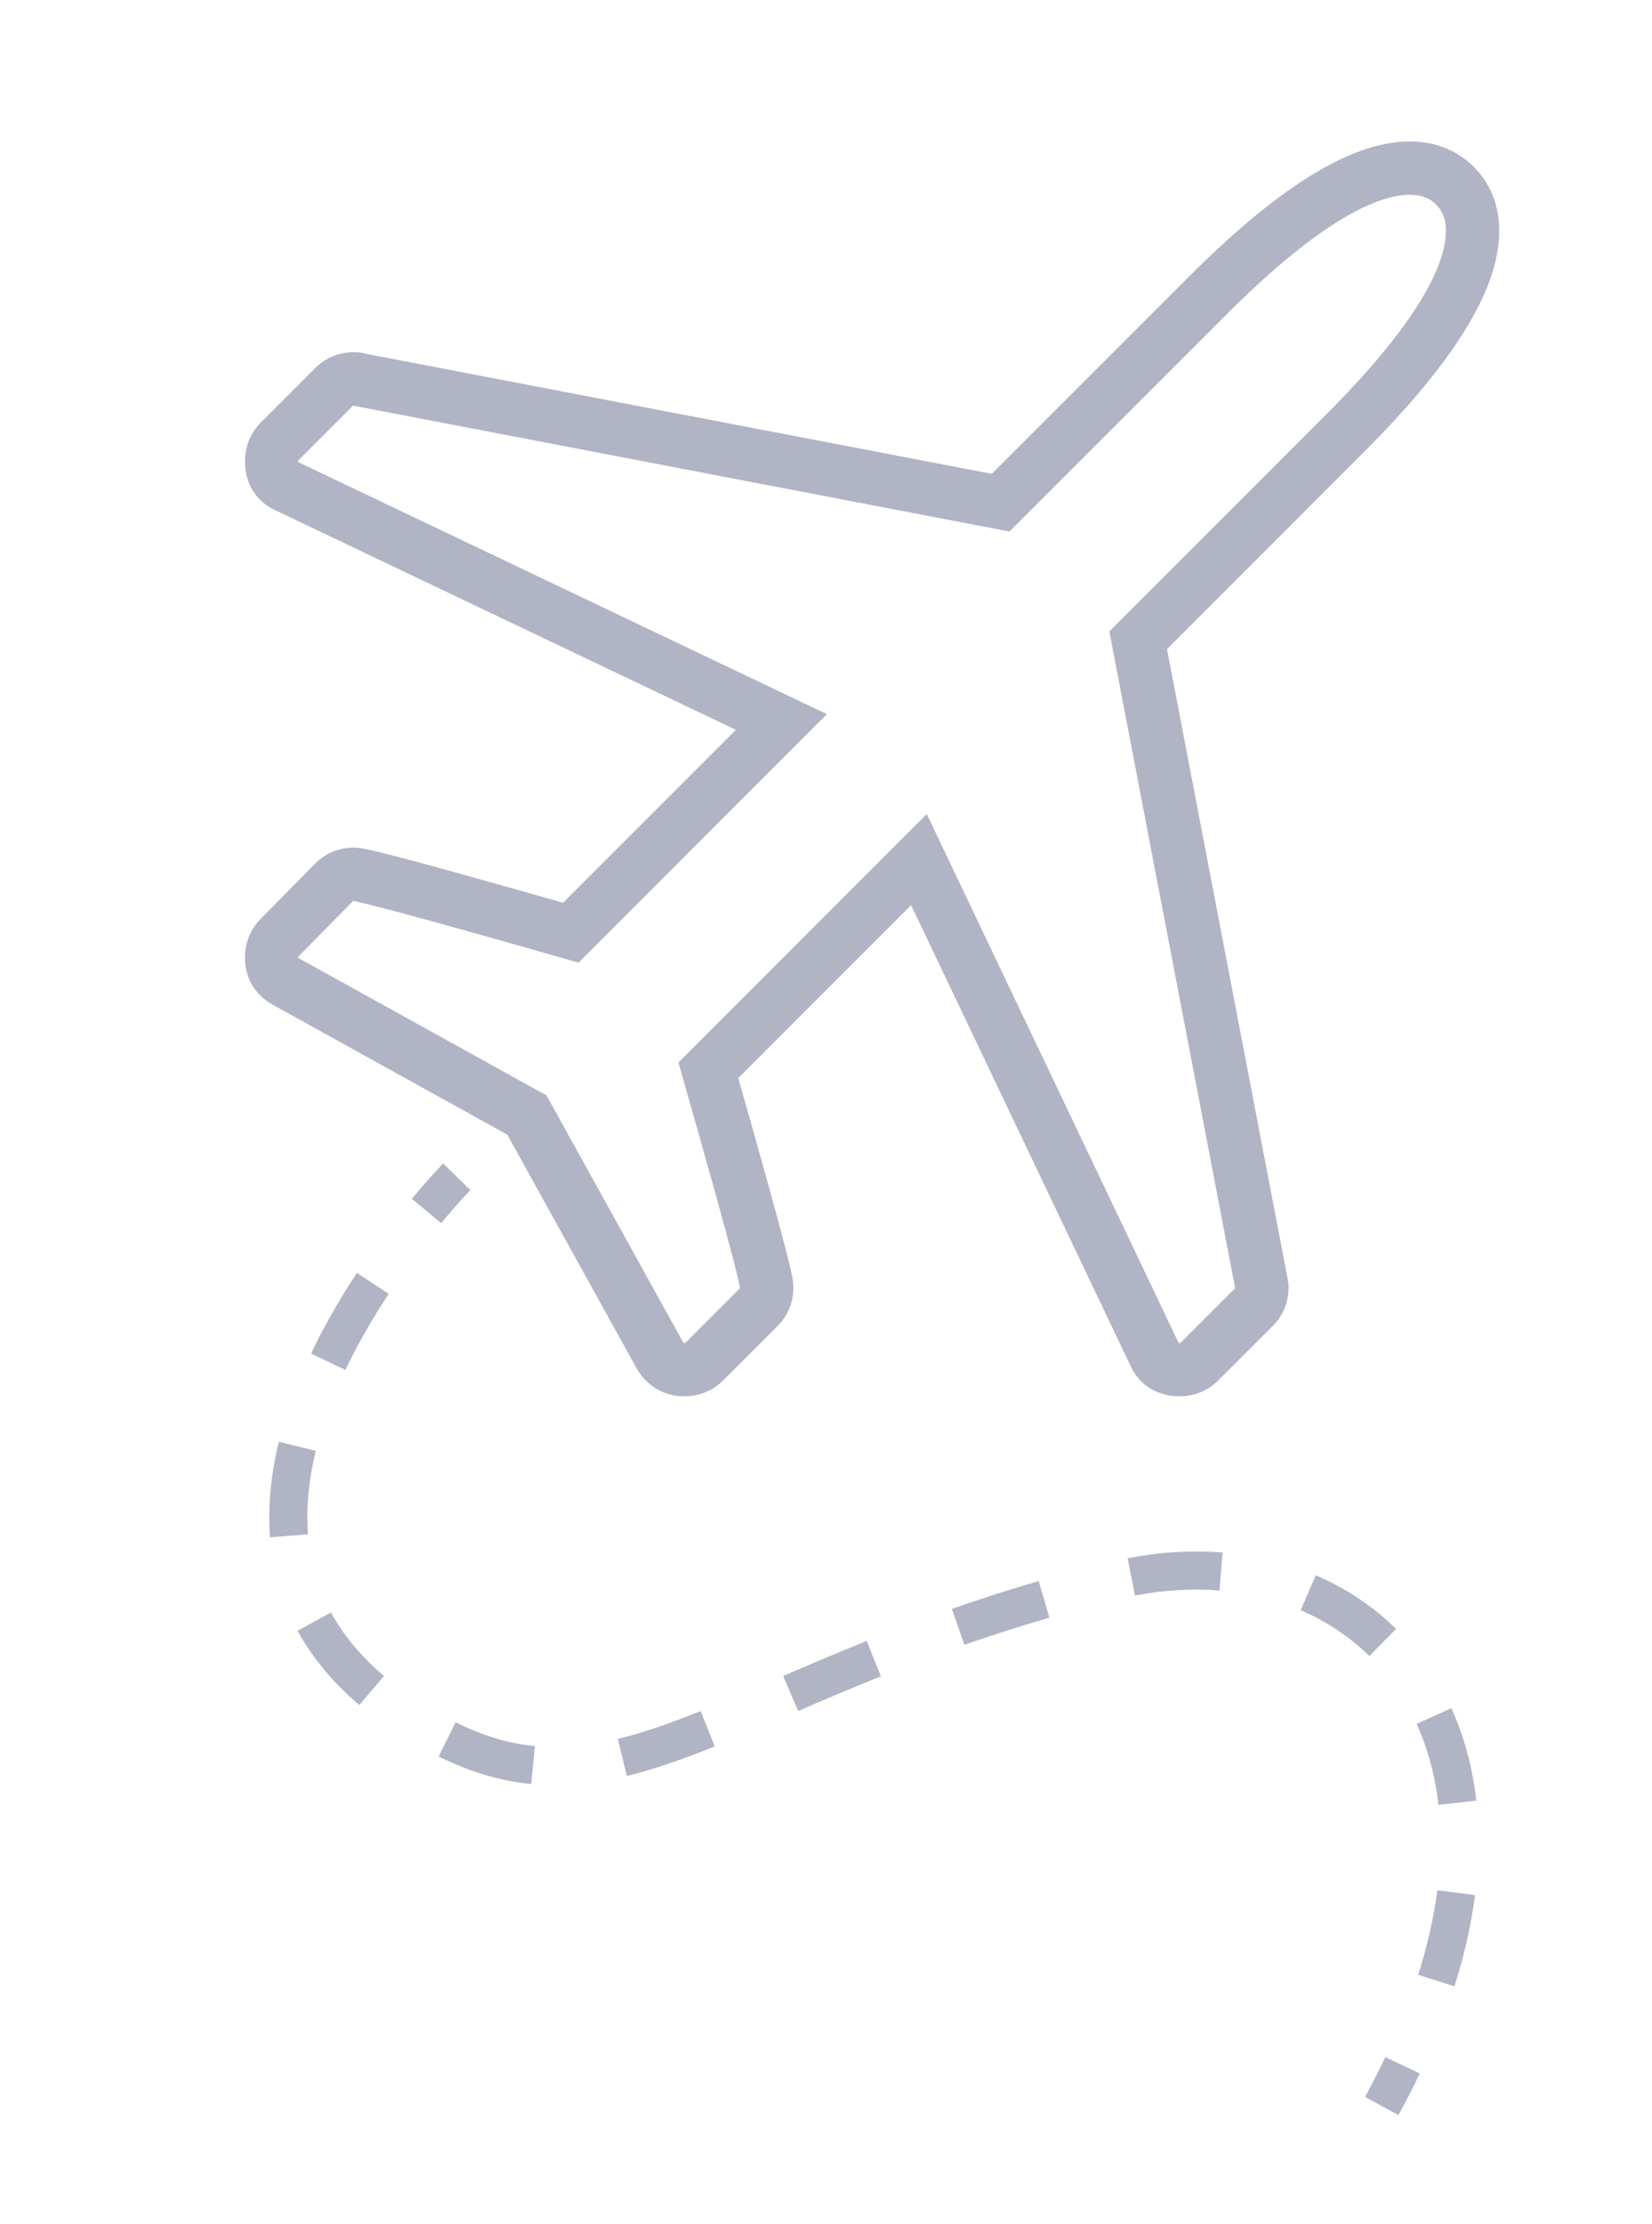 <?xml version="1.0" encoding="utf-8"?>
<!-- Generator: Adobe Illustrator 16.0.0, SVG Export Plug-In . SVG Version: 6.00 Build 0)  -->
<!DOCTYPE svg PUBLIC "-//W3C//DTD SVG 1.1//EN" "http://www.w3.org/Graphics/SVG/1.1/DTD/svg11.dtd">
<svg version="1.1" id="Layer_1" xmlns="http://www.w3.org/2000/svg" xmlns:xlink="http://www.w3.org/1999/xlink" x="0px" y="0px"
	 width="217px" height="292px" viewBox="31.492 16.991 217 292" enable-background="new 31.492 16.991 217 292"
	 xml:space="preserve">
<g id="Background" display="none">
	<rect x="-432.388" y="-460.886" display="inline" fill="#46494B" width="1141.441" height="844.458"/>
</g>
<g id="Layer_1_1_">
	<g id="g4" transform="matrix(1,0,0,-1,205.017,1330.983)">
		<path id="path6" fill="none" stroke="#B0B4C4" stroke-width="7" stroke-miterlimit="10" d="M19.905,1283.678
			c0-6.549-5.606-15.432-16.823-26.646l-27.102-27.102l16.146-84.235l0.112-0.677c0-1.056-0.339-1.922-1.017-2.6l-7.229-7.227
			c-0.678-0.679-1.543-1.019-2.597-1.019c-1.581,0-2.673,0.68-3.274,2.033l-30.938,64.928l-27.664-27.665
			c5.119-17.916,7.678-27.399,7.678-28.455c0-1.054-0.338-1.92-1.016-2.598l-7.228-7.227c-0.679-0.679-1.545-1.019-2.599-1.019
			c-1.354,0-2.408,0.604-3.162,1.809l-17.502,31.615l-31.616,17.502c-1.278,0.68-1.92,1.731-1.92,3.162
			c0,1.054,0.339,1.92,1.019,2.6l7.227,7.339c0.679,0.678,1.543,1.017,2.599,1.017c1.054,0,10.538-2.56,28.455-7.679l27.663,27.665
			l-64.928,30.938c-1.354,0.604-2.032,1.693-2.032,3.274c0,1.054,0.34,1.92,1.019,2.597l7.227,7.229
			c0.679,0.677,1.543,1.016,2.599,1.016c0.302,0,0.525-0.038,0.678-0.113l84.235-16.146l27.102,27.1
			c11.216,11.216,20.1,16.825,26.647,16.825c2.407,0,4.386-0.771,5.929-2.313S19.905,1286.087,19.905,1283.678z"/>
	</g>
	<g>
		<path fill="#B0B4C4" d="M89.442,177.579l-3.85-3.193c2.396-2.888,4.045-4.572,4.112-4.645l3.572,3.499
			C93.262,173.256,91.695,174.865,89.442,177.579z"/>
		<path fill="#B0B4C4" d="M222.544,277.784l-4.766-1.516c1.207-3.793,2.052-7.526,2.512-11.1l4.959,0.641
			C224.751,269.677,223.841,273.706,222.544,277.784z M220.445,253.958c-0.436-3.823-1.397-7.397-2.866-10.627l4.551-2.07
			c1.688,3.706,2.791,7.788,3.284,12.137L220.445,253.958z M101.263,251.219c-4.083-0.4-8.059-1.587-12.15-3.621l2.227-4.479
			c3.54,1.76,6.946,2.782,10.415,3.123L101.263,251.219z M113.832,250.158l-1.182-4.857c3.088-0.752,6.438-1.88,10.869-3.658
			l1.862,4.641C120.723,248.153,117.161,249.349,113.832,250.158z M136.343,241.631l-1.98-4.59
			c3.182-1.374,6.916-2.977,10.977-4.607l1.865,4.639C143.197,238.682,139.496,240.27,136.343,241.631z M78.693,240.85
			c-3.441-2.916-6.172-6.196-8.115-9.75l4.387-2.398c1.647,3.012,3.989,5.816,6.961,8.334L78.693,240.85z M211.374,234.424
			c-2.578-2.525-5.615-4.553-9.027-6.021l1.978-4.594c3.98,1.713,7.53,4.083,10.552,7.044L211.374,234.424z M158.175,232.944
			l-1.646-4.721c3.783-1.32,7.621-2.548,11.403-3.645l1.394,4.803C165.627,230.455,161.875,231.654,158.175,232.944z
			 M180.575,226.484l-0.961-4.906c4.198-0.821,8.396-1.074,12.465-0.753l-0.397,4.984
			C188.065,225.521,184.327,225.75,180.575,226.484z M66.965,218.822c-0.066-0.877-0.104-1.777-0.104-2.674
			c-0.001-3.141,0.422-6.457,1.258-9.86l4.854,1.191c-0.738,3.014-1.113,5.931-1.112,8.668c0,0.769,0.028,1.537,0.088,2.286
			L66.965,218.822z M76.864,196.851l-4.515-2.15c1.649-3.464,3.679-7.026,6.025-10.588l4.174,2.752
			C80.329,190.235,78.415,193.594,76.864,196.851z"/>
		<path fill="#B0B4C4" d="M215.185,294.692l-4.388-2.4c0.954-1.742,1.854-3.498,2.674-5.218l4.515,2.15
			C217.126,291.029,216.183,292.867,215.185,294.692z"/>
	</g>
</g>
</svg>
